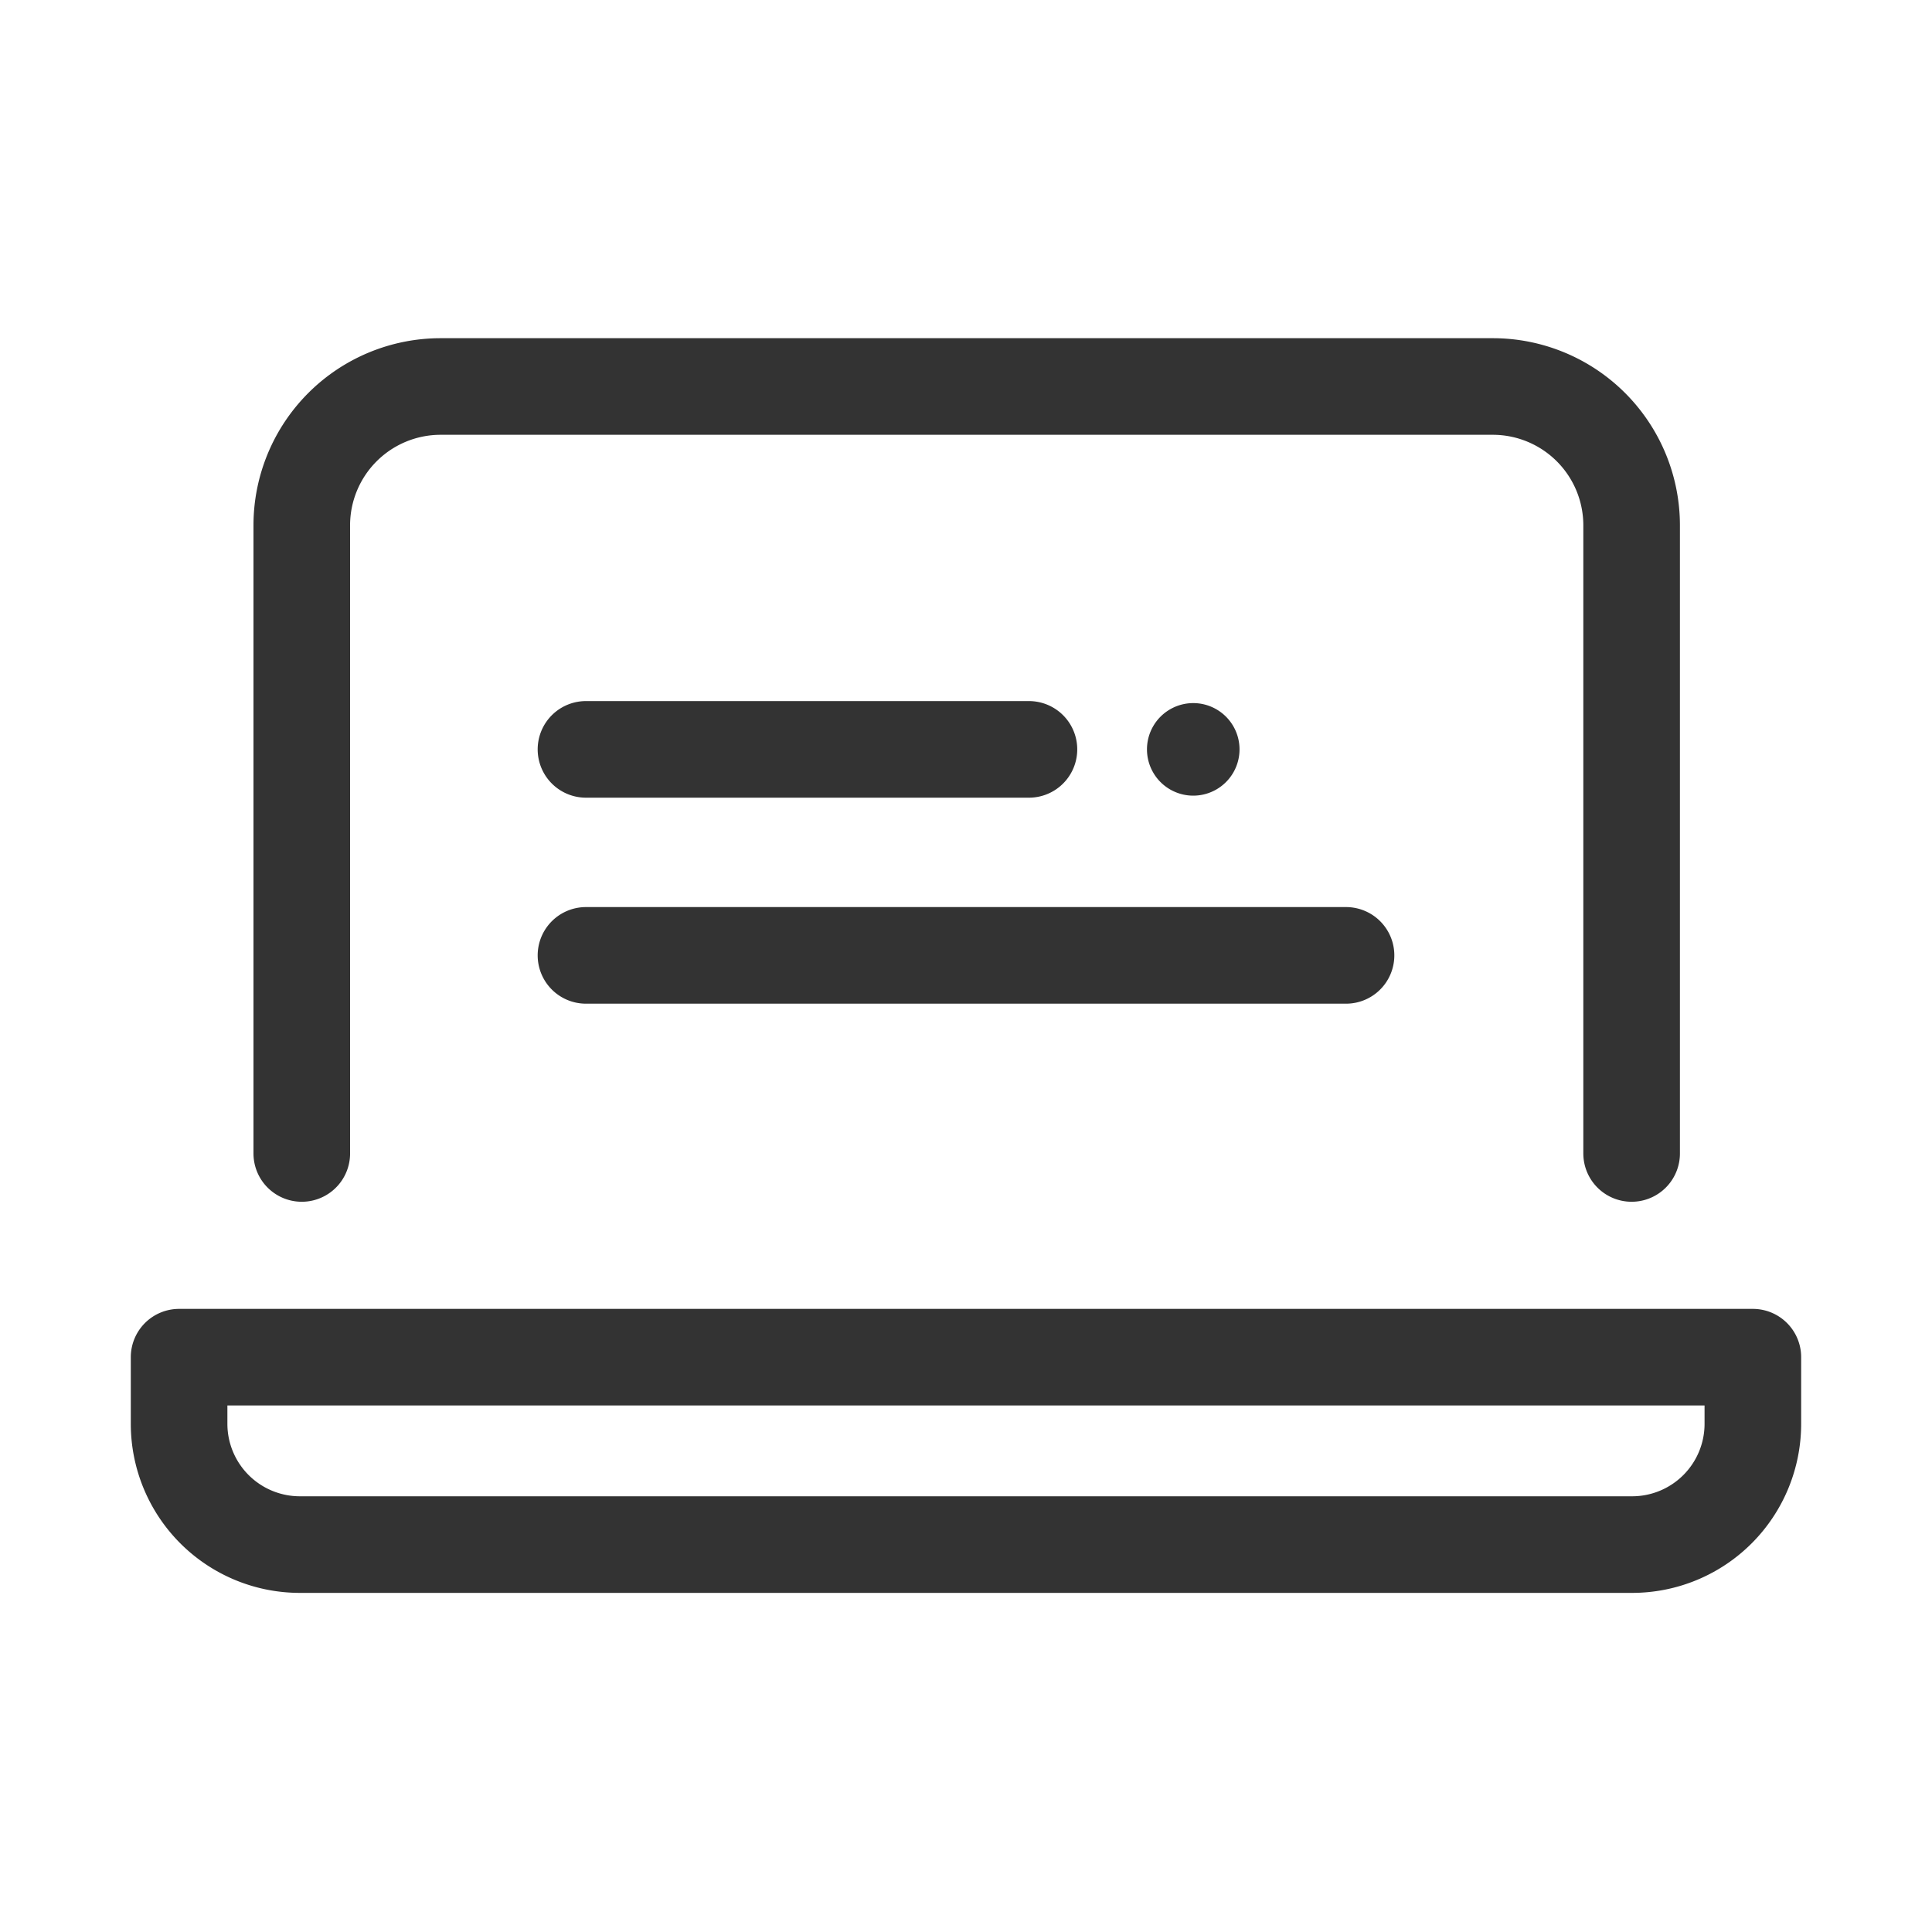 <svg width="40" height="40" fill="none" xmlns="http://www.w3.org/2000/svg"><mask id="a" style="mask-type:alpha" maskUnits="userSpaceOnUse" x="0" y="0" width="40" height="40"><path fill="#D9D9D9" d="M0 0h40v40H0z"/></mask><g mask="url(#a)"><path d="M6.248 23.881V10.877a2.875 2.875 0 0 1 2.875-2.875h21.783a2.875 2.875 0 0 1 2.875 2.875v13.004M3.708 28.099v1.38a2.501 2.501 0 0 0 2.501 2.5H33.79a2.5 2.5 0 0 0 2.501-2.5v-1.38H3.708Zm8.424-8.319h15.736m-15.736-4.265h9.171" stroke="#333" stroke-width="2" stroke-linecap="round" stroke-linejoin="round"/><path d="M24.705 16.473a.958.958 0 1 0 0-1.916.958.958 0 0 0 0 1.916Z" fill="#333"/></g></svg>